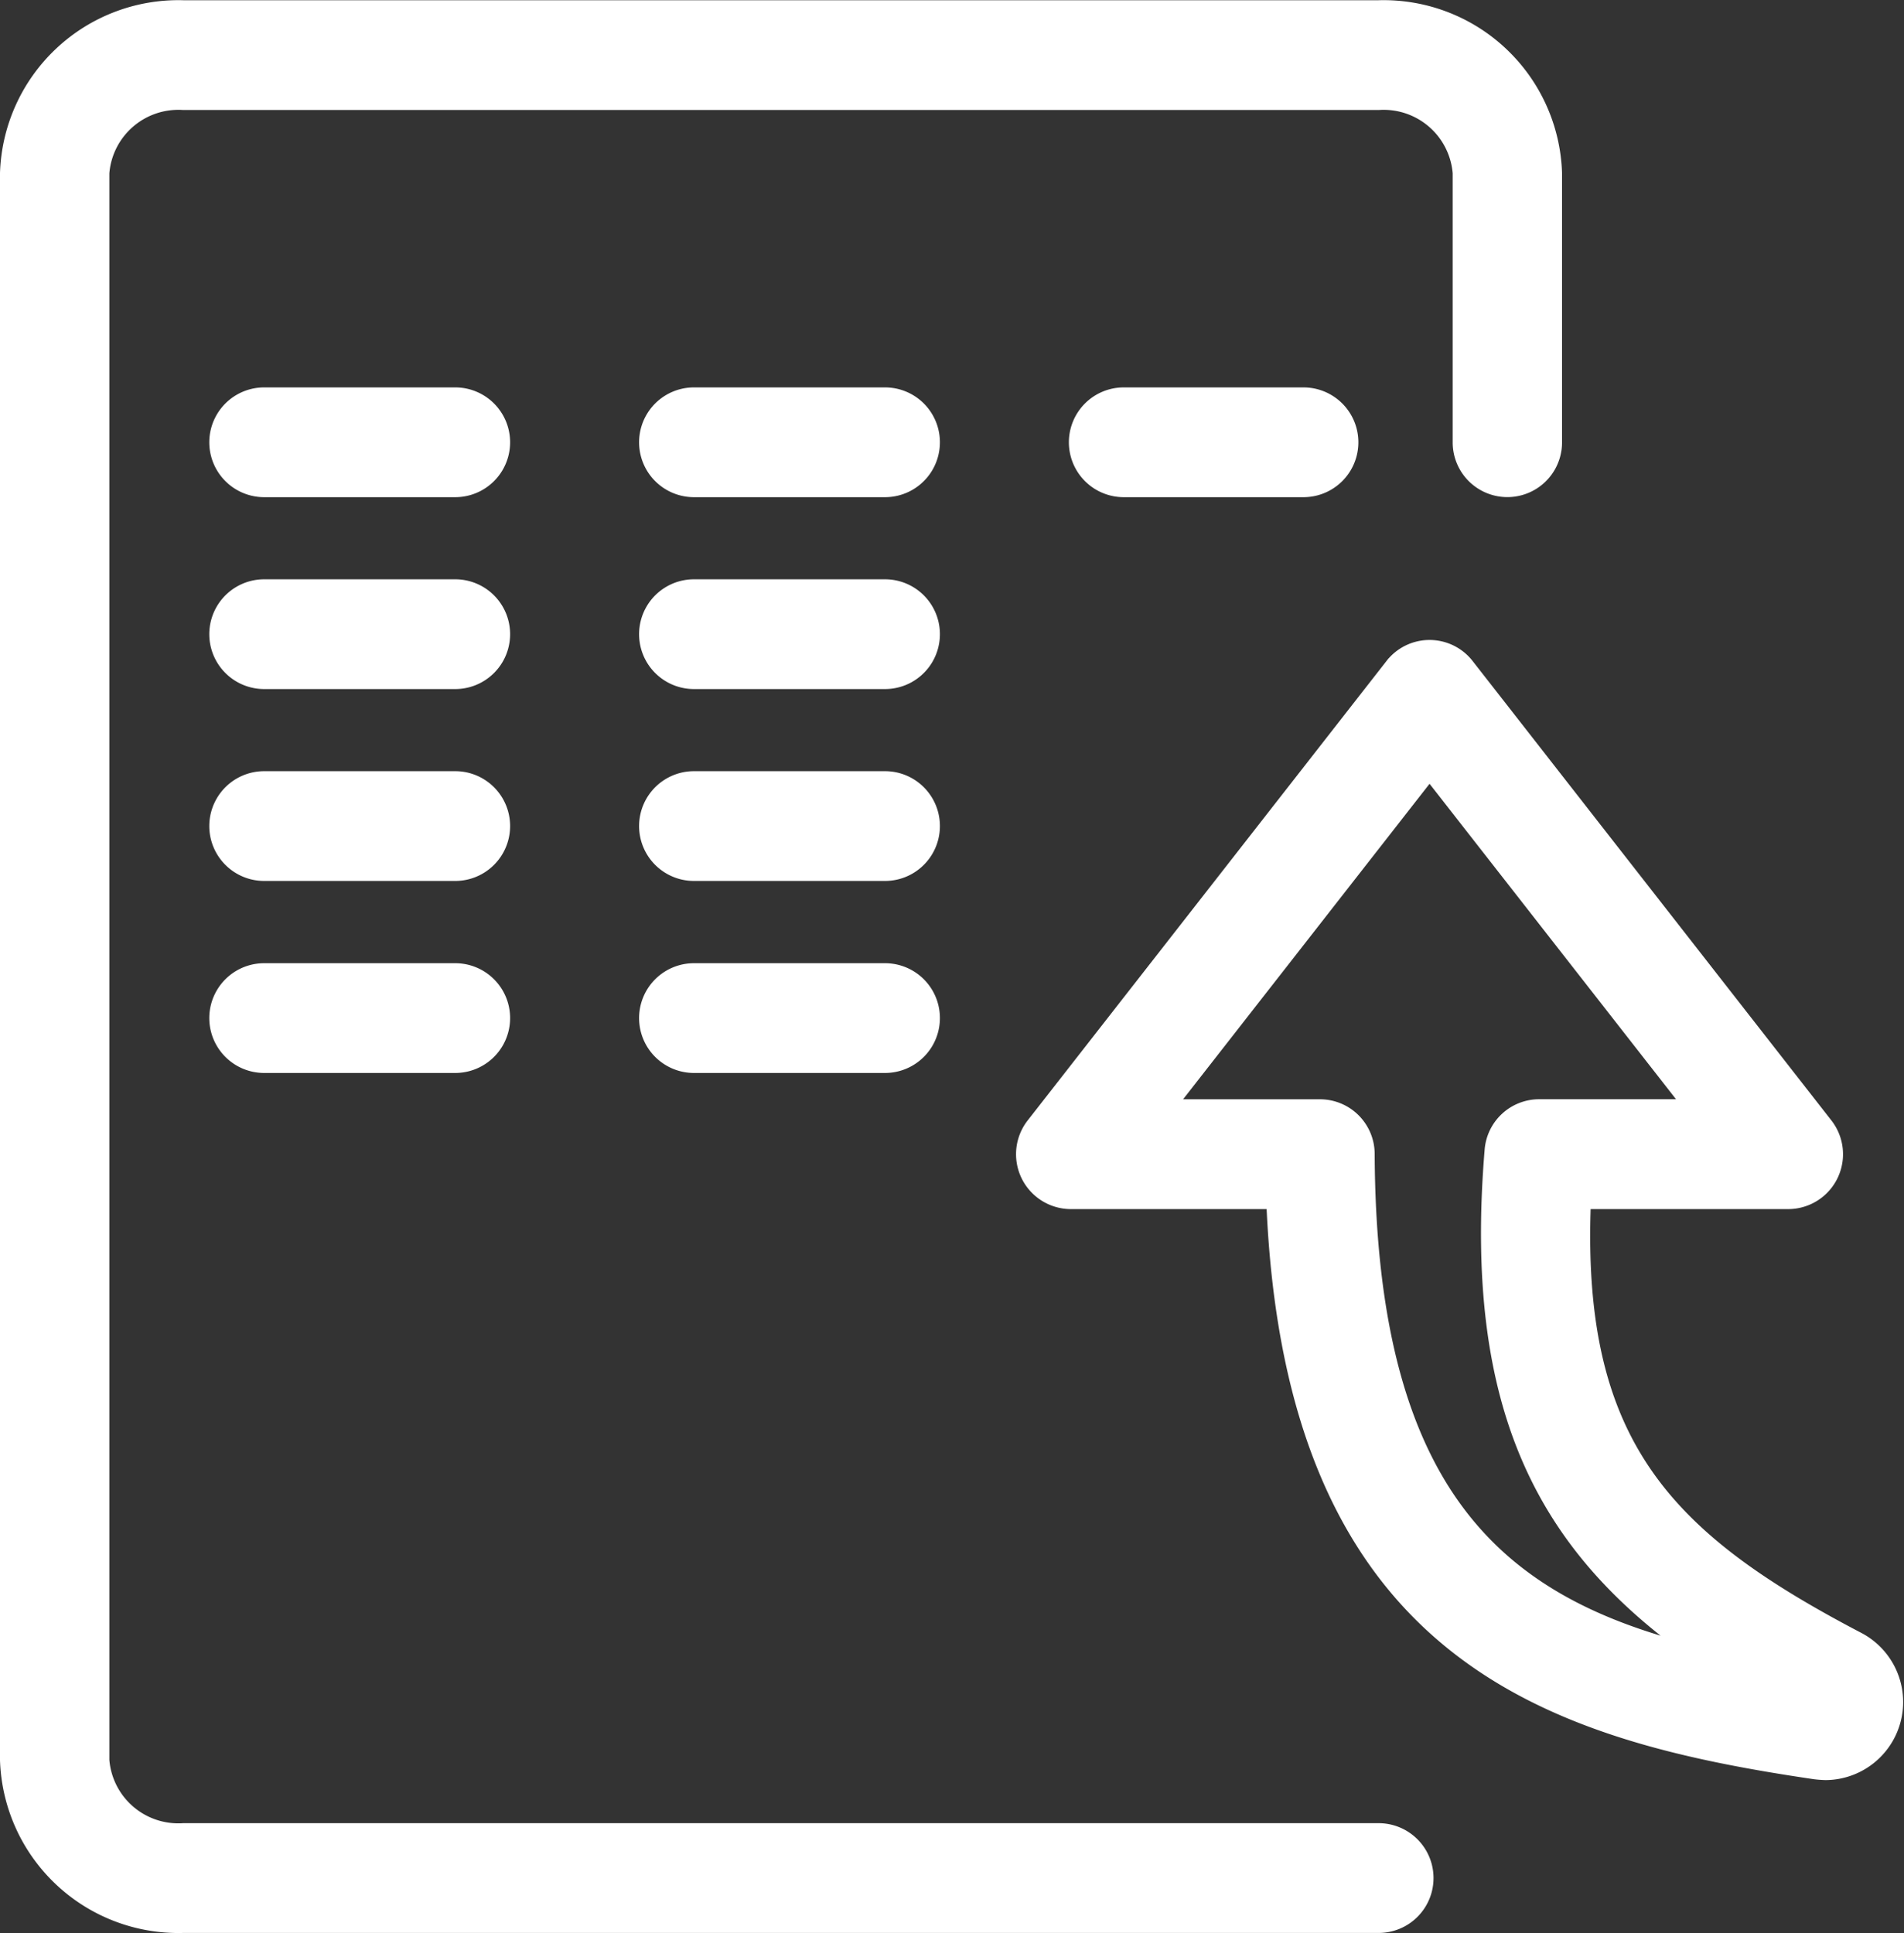 <svg xmlns="http://www.w3.org/2000/svg" width="41.319" height="41.949" viewBox="0 0 41.319 41.949">
  <rect x="0" y="0" width="41.319" height="41.949" fill="#333333" stroke="none"/>
  <g id="Page-1" transform="translate(-0.84 0.155)">
    <path id="L" d="M30.758,41.641H4.819a3.724,3.724,0,0,1-3.829-3.6V3.6A3.724,3.724,0,0,1,4.819,0H30.758a3.724,3.724,0,0,1,3.83,3.6V9.446a1.036,1.036,0,0,1-2.073,0V3.6a1.653,1.653,0,0,0-1.757-1.518H4.819A1.652,1.652,0,0,0,3.063,3.6V38.041a1.652,1.652,0,0,0,1.756,1.518H30.758a1.041,1.041,0,1,1,0,2.082ZM20.047,22.979H15.9a1.041,1.041,0,1,1,0-2.082h4.146a1.041,1.041,0,0,1,0,2.082Zm-9.328,0H6.573a1.041,1.041,0,0,1,0-2.082h4.146a1.041,1.041,0,1,1,0,2.082ZM21.088,26.1Zm0,4.164Zm8.039-19.78h-3.9a1.041,1.041,0,1,1,0-2.082h3.9a1.041,1.041,0,0,1,0,2.082Zm-9.08,0H15.9a1.041,1.041,0,1,1,0-2.082h4.146a1.041,1.041,0,0,1,0,2.082Zm-9.328,0H6.573a1.041,1.041,0,1,1,0-2.082h4.146a1.041,1.041,0,1,1,0,2.082Zm9.328,4.164H15.9a1.041,1.041,0,1,1,0-2.082h4.146a1.041,1.041,0,0,1,0,2.082Zm-9.328,0H6.573a1.041,1.041,0,1,1,0-2.082h4.146a1.041,1.041,0,1,1,0,2.082Zm9.328,4.164H15.9a1.041,1.041,0,1,1,0-2.082h4.146a1.041,1.041,0,1,1,0,2.082Zm-9.328,0H6.573a1.041,1.041,0,1,1,0-2.082h4.146a1.041,1.041,0,1,1,0,2.082ZM40.463,38.324c-.052,0-.183-.01-.234-.017-5.741-.847-11.353-2.518-11.758-12.374H24.077a1.041,1.041,0,0,1-.816-1.683l7.786-9.969a1.035,1.035,0,0,1,1.632,0l7.785,9.969a1.041,1.041,0,0,1-.816,1.683H35.214c-.212,5.271,1.8,7.309,5.95,9.48a1.544,1.544,0,0,1-.7,2.911h0ZM26.207,23.85h3.279a1.038,1.038,0,0,1,1.036,1.036c.032,7.5,2.932,9.772,7.079,10.809-3.2-2.268-4.864-5.225-4.393-10.891a1.037,1.037,0,0,1,1.032-.955h3.279L31.863,16.61,26.207,23.85Z" transform="translate(0 0)" fill="#fff" stroke="#fff" stroke-width="0.3" fill-rule="evenodd"/>
  </g>
</svg>
